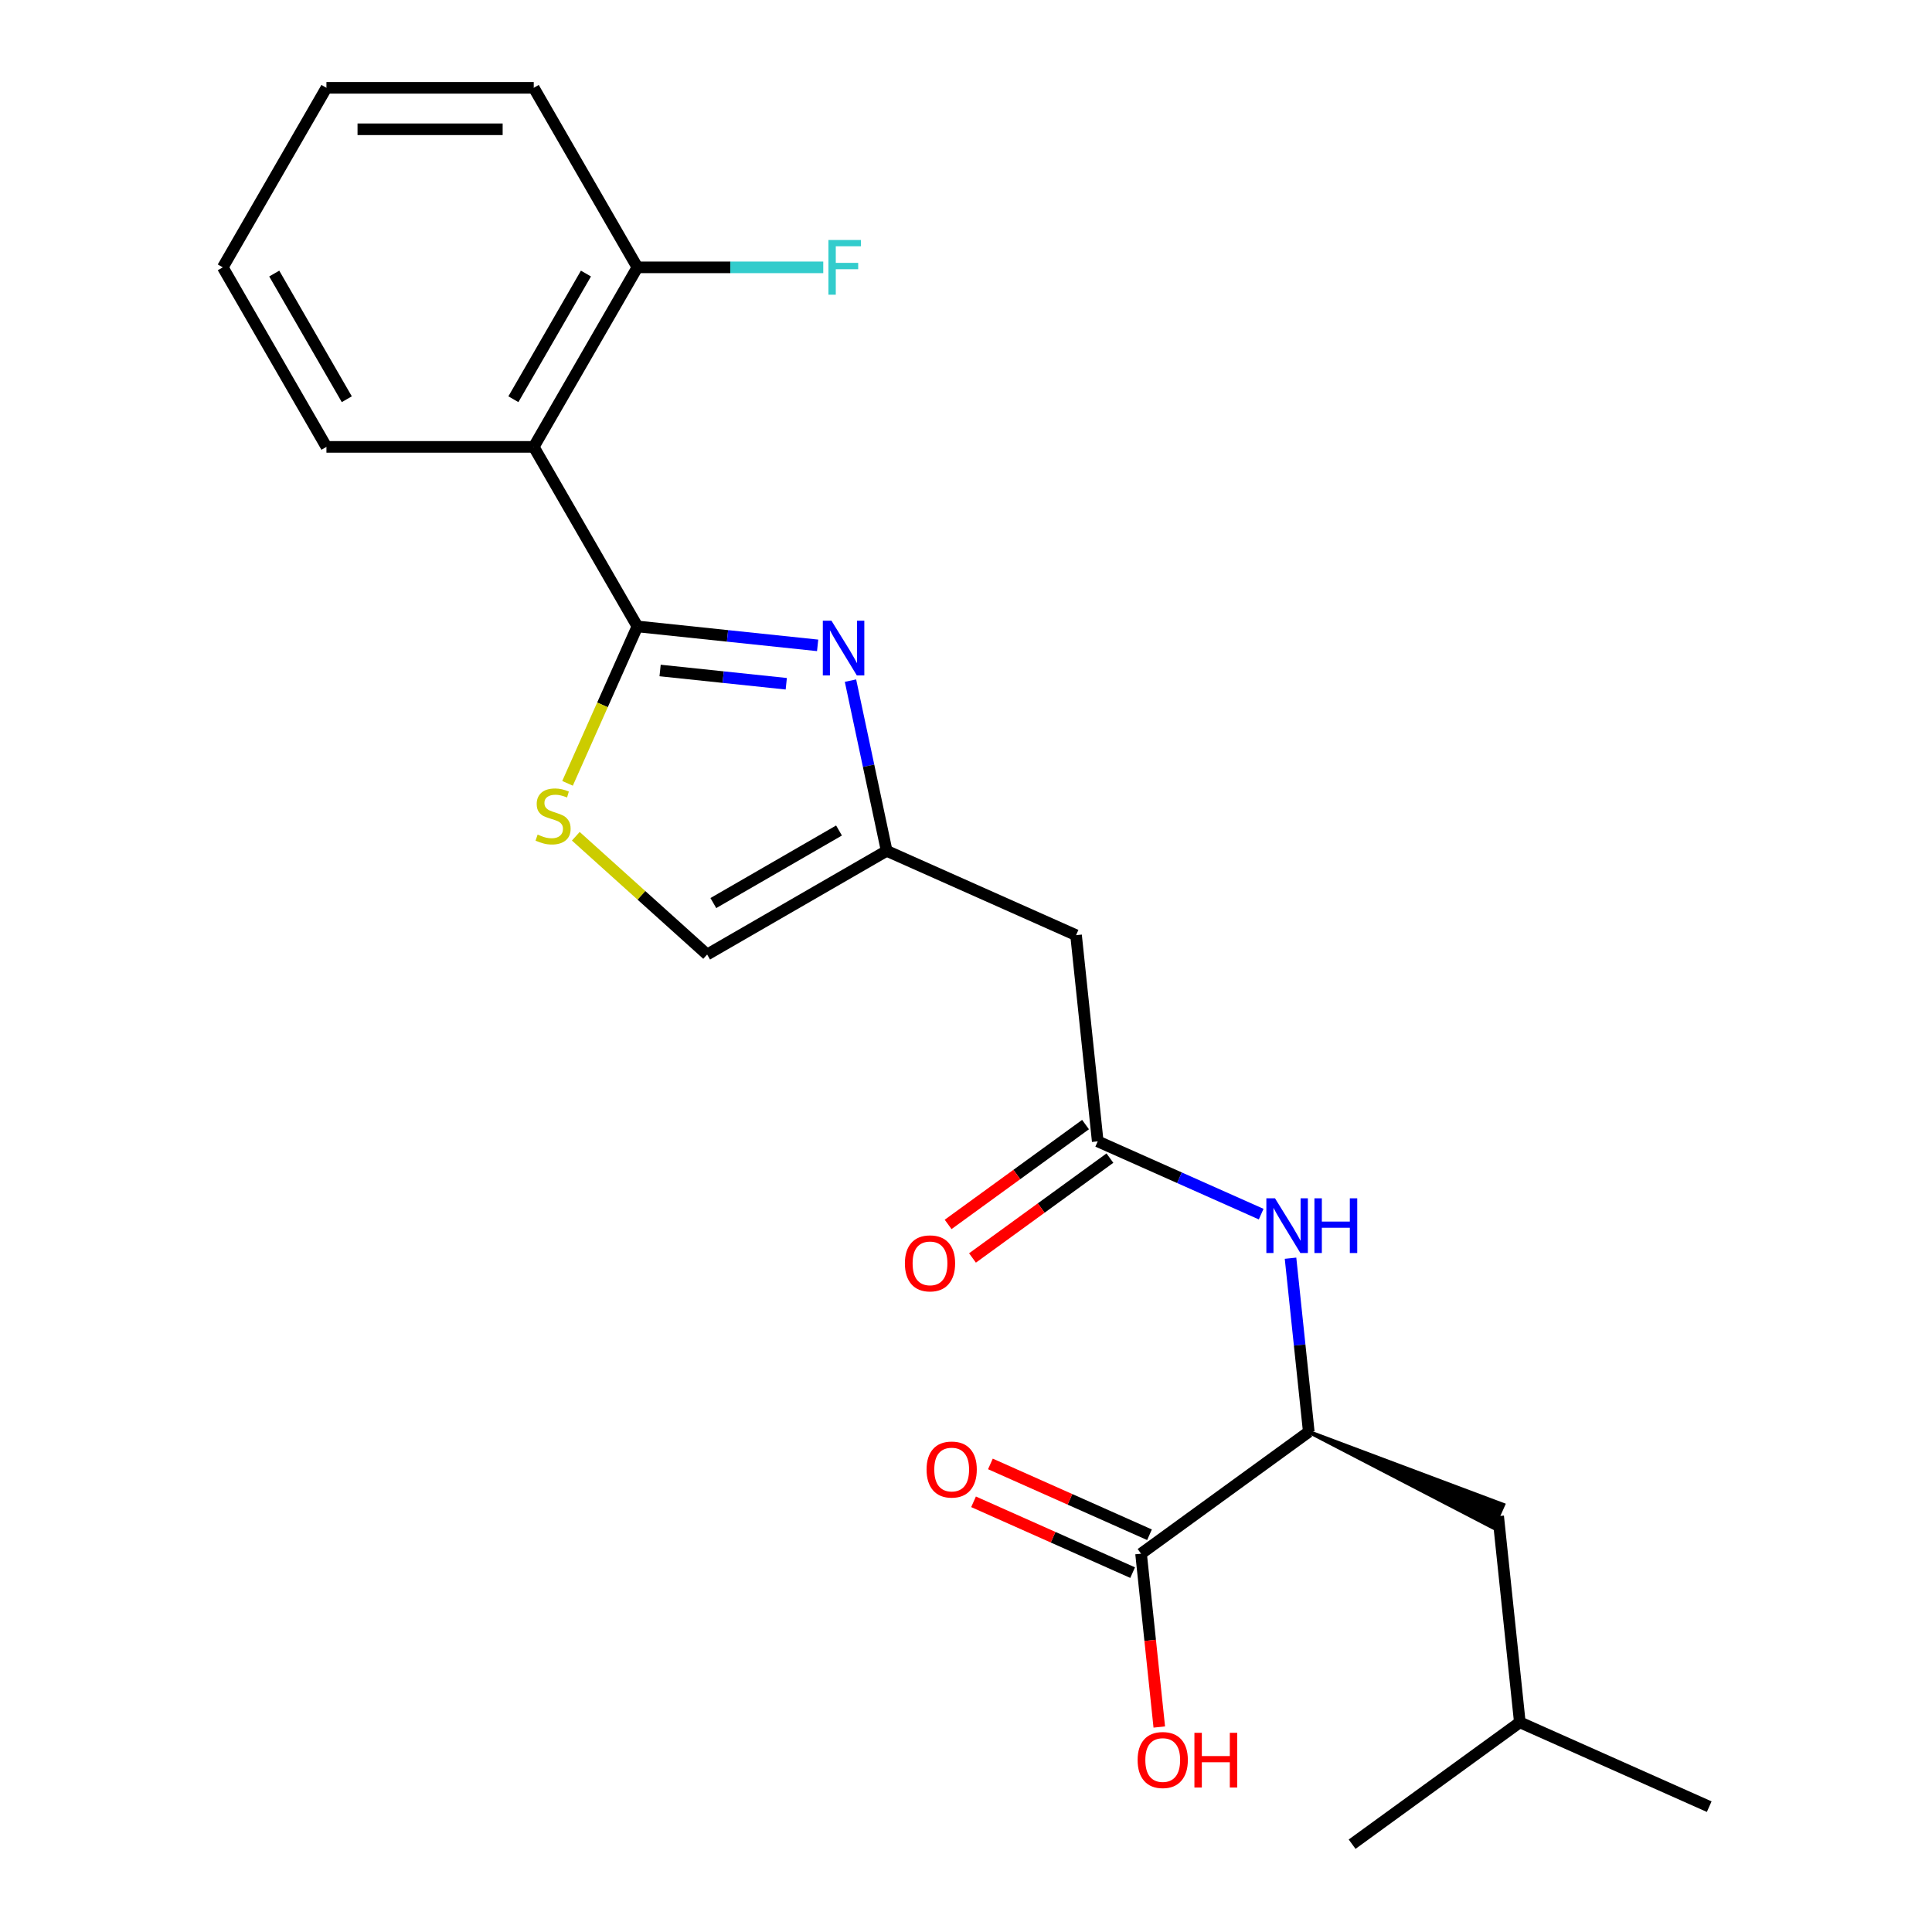 <?xml version='1.0' encoding='iso-8859-1'?>
<svg version='1.1' baseProfile='full'
              xmlns='http://www.w3.org/2000/svg'
                      xmlns:rdkit='http://www.rdkit.org/xml'
                      xmlns:xlink='http://www.w3.org/1999/xlink'
                  xml:space='preserve'
width='1000px' height='1000px' viewBox='0 0 1000 1000'>
<!-- END OF HEADER -->
<rect style='opacity:1.0;fill:#FFFFFF;stroke:none' width='1000' height='1000' x='0' y='0'> </rect>
<path class='bond-0' d='M 329.917,324.232 L 376.562,329.134' style='fill:none;fill-rule:evenodd;stroke:#000000;stroke-width:6px;stroke-linecap:butt;stroke-linejoin:miter;stroke-opacity:1' />
<path class='bond-0' d='M 376.562,329.134 L 423.208,334.037' style='fill:none;fill-rule:evenodd;stroke:#0000FF;stroke-width:6px;stroke-linecap:butt;stroke-linejoin:miter;stroke-opacity:1' />
<path class='bond-0' d='M 341.667,347.045 L 374.319,350.477' style='fill:none;fill-rule:evenodd;stroke:#000000;stroke-width:6px;stroke-linecap:butt;stroke-linejoin:miter;stroke-opacity:1' />
<path class='bond-0' d='M 374.319,350.477 L 406.971,353.909' style='fill:none;fill-rule:evenodd;stroke:#0000FF;stroke-width:6px;stroke-linecap:butt;stroke-linejoin:miter;stroke-opacity:1' />
<path class='bond-1' d='M 329.917,324.232 L 276.266,231.306' style='fill:none;fill-rule:evenodd;stroke:#000000;stroke-width:6px;stroke-linecap:butt;stroke-linejoin:miter;stroke-opacity:1' />
<path class='bond-2' d='M 329.917,324.232 L 311.835,364.843' style='fill:none;fill-rule:evenodd;stroke:#000000;stroke-width:6px;stroke-linecap:butt;stroke-linejoin:miter;stroke-opacity:1' />
<path class='bond-2' d='M 311.835,364.843 L 293.754,405.454' style='fill:none;fill-rule:evenodd;stroke:#CCCC00;stroke-width:6px;stroke-linecap:butt;stroke-linejoin:miter;stroke-opacity:1' />
<path class='bond-3' d='M 440.21,352.29 L 449.575,396.347' style='fill:none;fill-rule:evenodd;stroke:#0000FF;stroke-width:6px;stroke-linecap:butt;stroke-linejoin:miter;stroke-opacity:1' />
<path class='bond-3' d='M 449.575,396.347 L 458.939,440.404' style='fill:none;fill-rule:evenodd;stroke:#000000;stroke-width:6px;stroke-linecap:butt;stroke-linejoin:miter;stroke-opacity:1' />
<path class='bond-10' d='M 276.266,231.306 L 329.917,138.38' style='fill:none;fill-rule:evenodd;stroke:#000000;stroke-width:6px;stroke-linecap:butt;stroke-linejoin:miter;stroke-opacity:1' />
<path class='bond-10' d='M 265.728,206.637 L 303.284,141.589' style='fill:none;fill-rule:evenodd;stroke:#000000;stroke-width:6px;stroke-linecap:butt;stroke-linejoin:miter;stroke-opacity:1' />
<path class='bond-16' d='M 276.266,231.306 L 168.964,231.306' style='fill:none;fill-rule:evenodd;stroke:#000000;stroke-width:6px;stroke-linecap:butt;stroke-linejoin:miter;stroke-opacity:1' />
<path class='bond-9' d='M 298.036,432.847 L 332.025,463.451' style='fill:none;fill-rule:evenodd;stroke:#CCCC00;stroke-width:6px;stroke-linecap:butt;stroke-linejoin:miter;stroke-opacity:1' />
<path class='bond-9' d='M 332.025,463.451 L 366.014,494.055' style='fill:none;fill-rule:evenodd;stroke:#000000;stroke-width:6px;stroke-linecap:butt;stroke-linejoin:miter;stroke-opacity:1' />
<path class='bond-5' d='M 458.939,440.404 L 556.964,484.048' style='fill:none;fill-rule:evenodd;stroke:#000000;stroke-width:6px;stroke-linecap:butt;stroke-linejoin:miter;stroke-opacity:1' />
<path class='bond-23' d='M 458.939,440.404 L 366.014,494.055' style='fill:none;fill-rule:evenodd;stroke:#000000;stroke-width:6px;stroke-linecap:butt;stroke-linejoin:miter;stroke-opacity:1' />
<path class='bond-23' d='M 434.27,429.867 L 369.222,467.422' style='fill:none;fill-rule:evenodd;stroke:#000000;stroke-width:6px;stroke-linecap:butt;stroke-linejoin:miter;stroke-opacity:1' />
<path class='bond-4' d='M 568.18,590.761 L 556.964,484.048' style='fill:none;fill-rule:evenodd;stroke:#000000;stroke-width:6px;stroke-linecap:butt;stroke-linejoin:miter;stroke-opacity:1' />
<path class='bond-6' d='M 568.18,590.761 L 610.481,609.595' style='fill:none;fill-rule:evenodd;stroke:#000000;stroke-width:6px;stroke-linecap:butt;stroke-linejoin:miter;stroke-opacity:1' />
<path class='bond-6' d='M 610.481,609.595 L 652.782,628.429' style='fill:none;fill-rule:evenodd;stroke:#0000FF;stroke-width:6px;stroke-linecap:butt;stroke-linejoin:miter;stroke-opacity:1' />
<path class='bond-11' d='M 561.873,582.08 L 526.31,607.919' style='fill:none;fill-rule:evenodd;stroke:#000000;stroke-width:6px;stroke-linecap:butt;stroke-linejoin:miter;stroke-opacity:1' />
<path class='bond-11' d='M 526.31,607.919 L 490.747,633.757' style='fill:none;fill-rule:evenodd;stroke:#FF0000;stroke-width:6px;stroke-linecap:butt;stroke-linejoin:miter;stroke-opacity:1' />
<path class='bond-11' d='M 574.487,599.442 L 538.924,625.28' style='fill:none;fill-rule:evenodd;stroke:#000000;stroke-width:6px;stroke-linecap:butt;stroke-linejoin:miter;stroke-opacity:1' />
<path class='bond-11' d='M 538.924,625.28 L 503.361,651.118' style='fill:none;fill-rule:evenodd;stroke:#FF0000;stroke-width:6px;stroke-linecap:butt;stroke-linejoin:miter;stroke-opacity:1' />
<path class='bond-7' d='M 667.975,651.247 L 672.698,696.183' style='fill:none;fill-rule:evenodd;stroke:#0000FF;stroke-width:6px;stroke-linecap:butt;stroke-linejoin:miter;stroke-opacity:1' />
<path class='bond-7' d='M 672.698,696.183 L 677.421,741.118' style='fill:none;fill-rule:evenodd;stroke:#000000;stroke-width:6px;stroke-linecap:butt;stroke-linejoin:miter;stroke-opacity:1' />
<path class='bond-8' d='M 677.421,741.118 L 590.612,804.188' style='fill:none;fill-rule:evenodd;stroke:#000000;stroke-width:6px;stroke-linecap:butt;stroke-linejoin:miter;stroke-opacity:1' />
<path class='bond-13' d='M 677.421,741.118 L 772.827,790.643 L 778.064,778.88 Z' style='fill:#000000;fill-rule:evenodd;fill-opacity:1;stroke:#000000;stroke-width:2px;stroke-linecap:butt;stroke-linejoin:miter;stroke-opacity:1;' />
<path class='bond-12' d='M 594.976,794.386 L 553.805,776.055' style='fill:none;fill-rule:evenodd;stroke:#000000;stroke-width:6px;stroke-linecap:butt;stroke-linejoin:miter;stroke-opacity:1' />
<path class='bond-12' d='M 553.805,776.055 L 512.634,757.725' style='fill:none;fill-rule:evenodd;stroke:#FF0000;stroke-width:6px;stroke-linecap:butt;stroke-linejoin:miter;stroke-opacity:1' />
<path class='bond-12' d='M 586.248,813.991 L 545.077,795.66' style='fill:none;fill-rule:evenodd;stroke:#000000;stroke-width:6px;stroke-linecap:butt;stroke-linejoin:miter;stroke-opacity:1' />
<path class='bond-12' d='M 545.077,795.66 L 503.906,777.33' style='fill:none;fill-rule:evenodd;stroke:#FF0000;stroke-width:6px;stroke-linecap:butt;stroke-linejoin:miter;stroke-opacity:1' />
<path class='bond-14' d='M 590.612,804.188 L 595.327,849.044' style='fill:none;fill-rule:evenodd;stroke:#000000;stroke-width:6px;stroke-linecap:butt;stroke-linejoin:miter;stroke-opacity:1' />
<path class='bond-14' d='M 595.327,849.044 L 600.041,893.9' style='fill:none;fill-rule:evenodd;stroke:#FF0000;stroke-width:6px;stroke-linecap:butt;stroke-linejoin:miter;stroke-opacity:1' />
<path class='bond-15' d='M 329.917,138.38 L 378.016,138.38' style='fill:none;fill-rule:evenodd;stroke:#000000;stroke-width:6px;stroke-linecap:butt;stroke-linejoin:miter;stroke-opacity:1' />
<path class='bond-15' d='M 378.016,138.38 L 426.115,138.38' style='fill:none;fill-rule:evenodd;stroke:#33CCCC;stroke-width:6px;stroke-linecap:butt;stroke-linejoin:miter;stroke-opacity:1' />
<path class='bond-18' d='M 329.917,138.38 L 276.266,45.455' style='fill:none;fill-rule:evenodd;stroke:#000000;stroke-width:6px;stroke-linecap:butt;stroke-linejoin:miter;stroke-opacity:1' />
<path class='bond-17' d='M 775.445,784.762 L 786.662,891.475' style='fill:none;fill-rule:evenodd;stroke:#000000;stroke-width:6px;stroke-linecap:butt;stroke-linejoin:miter;stroke-opacity:1' />
<path class='bond-21' d='M 168.964,231.306 L 115.314,138.38' style='fill:none;fill-rule:evenodd;stroke:#000000;stroke-width:6px;stroke-linecap:butt;stroke-linejoin:miter;stroke-opacity:1' />
<path class='bond-21' d='M 179.502,206.637 L 141.947,141.589' style='fill:none;fill-rule:evenodd;stroke:#000000;stroke-width:6px;stroke-linecap:butt;stroke-linejoin:miter;stroke-opacity:1' />
<path class='bond-19' d='M 786.662,891.475 L 884.686,935.119' style='fill:none;fill-rule:evenodd;stroke:#000000;stroke-width:6px;stroke-linecap:butt;stroke-linejoin:miter;stroke-opacity:1' />
<path class='bond-20' d='M 786.662,891.475 L 699.853,954.545' style='fill:none;fill-rule:evenodd;stroke:#000000;stroke-width:6px;stroke-linecap:butt;stroke-linejoin:miter;stroke-opacity:1' />
<path class='bond-24' d='M 276.266,45.455 L 168.964,45.455' style='fill:none;fill-rule:evenodd;stroke:#000000;stroke-width:6px;stroke-linecap:butt;stroke-linejoin:miter;stroke-opacity:1' />
<path class='bond-24' d='M 260.171,66.915 L 185.06,66.915' style='fill:none;fill-rule:evenodd;stroke:#000000;stroke-width:6px;stroke-linecap:butt;stroke-linejoin:miter;stroke-opacity:1' />
<path class='bond-22' d='M 115.314,138.38 L 168.964,45.455' style='fill:none;fill-rule:evenodd;stroke:#000000;stroke-width:6px;stroke-linecap:butt;stroke-linejoin:miter;stroke-opacity:1' />
<path  class='atom-1' d='M 430.37 321.288
L 439.65 336.288
Q 440.57 337.768, 442.05 340.448
Q 443.53 343.128, 443.61 343.288
L 443.61 321.288
L 447.37 321.288
L 447.37 349.608
L 443.49 349.608
L 433.53 333.208
Q 432.37 331.288, 431.13 329.088
Q 429.93 326.888, 429.57 326.208
L 429.57 349.608
L 425.89 349.608
L 425.89 321.288
L 430.37 321.288
' fill='#0000FF'/>
<path  class='atom-3' d='M 278.273 431.976
Q 278.593 432.096, 279.913 432.656
Q 281.233 433.216, 282.673 433.576
Q 284.153 433.896, 285.593 433.896
Q 288.273 433.896, 289.833 432.616
Q 291.393 431.296, 291.393 429.016
Q 291.393 427.456, 290.593 426.496
Q 289.833 425.536, 288.633 425.016
Q 287.433 424.496, 285.433 423.896
Q 282.913 423.136, 281.393 422.416
Q 279.913 421.696, 278.833 420.176
Q 277.793 418.656, 277.793 416.096
Q 277.793 412.536, 280.193 410.336
Q 282.633 408.136, 287.433 408.136
Q 290.713 408.136, 294.433 409.696
L 293.513 412.776
Q 290.113 411.376, 287.553 411.376
Q 284.793 411.376, 283.273 412.536
Q 281.753 413.656, 281.793 415.616
Q 281.793 417.136, 282.553 418.056
Q 283.353 418.976, 284.473 419.496
Q 285.633 420.016, 287.553 420.616
Q 290.113 421.416, 291.633 422.216
Q 293.153 423.016, 294.233 424.656
Q 295.353 426.256, 295.353 429.016
Q 295.353 432.936, 292.713 435.056
Q 290.113 437.136, 285.753 437.136
Q 283.233 437.136, 281.313 436.576
Q 279.433 436.056, 277.193 435.136
L 278.273 431.976
' fill='#CCCC00'/>
<path  class='atom-7' d='M 659.945 620.245
L 669.225 635.245
Q 670.145 636.725, 671.625 639.405
Q 673.105 642.085, 673.185 642.245
L 673.185 620.245
L 676.945 620.245
L 676.945 648.565
L 673.065 648.565
L 663.105 632.165
Q 661.945 630.245, 660.705 628.045
Q 659.505 625.845, 659.145 625.165
L 659.145 648.565
L 655.465 648.565
L 655.465 620.245
L 659.945 620.245
' fill='#0000FF'/>
<path  class='atom-7' d='M 680.345 620.245
L 684.185 620.245
L 684.185 632.285
L 698.665 632.285
L 698.665 620.245
L 702.505 620.245
L 702.505 648.565
L 698.665 648.565
L 698.665 635.485
L 684.185 635.485
L 684.185 648.565
L 680.345 648.565
L 680.345 620.245
' fill='#0000FF'/>
<path  class='atom-12' d='M 468.371 653.911
Q 468.371 647.111, 471.731 643.311
Q 475.091 639.511, 481.371 639.511
Q 487.651 639.511, 491.011 643.311
Q 494.371 647.111, 494.371 653.911
Q 494.371 660.791, 490.971 664.711
Q 487.571 668.591, 481.371 668.591
Q 475.131 668.591, 471.731 664.711
Q 468.371 660.831, 468.371 653.911
M 481.371 665.391
Q 485.691 665.391, 488.011 662.511
Q 490.371 659.591, 490.371 653.911
Q 490.371 648.351, 488.011 645.551
Q 485.691 642.711, 481.371 642.711
Q 477.051 642.711, 474.691 645.511
Q 472.371 648.311, 472.371 653.911
Q 472.371 659.631, 474.691 662.511
Q 477.051 665.391, 481.371 665.391
' fill='#FF0000'/>
<path  class='atom-13' d='M 479.587 760.625
Q 479.587 753.825, 482.947 750.025
Q 486.307 746.225, 492.587 746.225
Q 498.867 746.225, 502.227 750.025
Q 505.587 753.825, 505.587 760.625
Q 505.587 767.505, 502.187 771.425
Q 498.787 775.305, 492.587 775.305
Q 486.347 775.305, 482.947 771.425
Q 479.587 767.545, 479.587 760.625
M 492.587 772.105
Q 496.907 772.105, 499.227 769.225
Q 501.587 766.305, 501.587 760.625
Q 501.587 755.065, 499.227 752.265
Q 496.907 749.425, 492.587 749.425
Q 488.267 749.425, 485.907 752.225
Q 483.587 755.025, 483.587 760.625
Q 483.587 766.345, 485.907 769.225
Q 488.267 772.105, 492.587 772.105
' fill='#FF0000'/>
<path  class='atom-15' d='M 588.828 910.982
Q 588.828 904.182, 592.188 900.382
Q 595.548 896.582, 601.828 896.582
Q 608.108 896.582, 611.468 900.382
Q 614.828 904.182, 614.828 910.982
Q 614.828 917.862, 611.428 921.782
Q 608.028 925.662, 601.828 925.662
Q 595.588 925.662, 592.188 921.782
Q 588.828 917.902, 588.828 910.982
M 601.828 922.462
Q 606.148 922.462, 608.468 919.582
Q 610.828 916.662, 610.828 910.982
Q 610.828 905.422, 608.468 902.622
Q 606.148 899.782, 601.828 899.782
Q 597.508 899.782, 595.148 902.582
Q 592.828 905.382, 592.828 910.982
Q 592.828 916.702, 595.148 919.582
Q 597.508 922.462, 601.828 922.462
' fill='#FF0000'/>
<path  class='atom-15' d='M 618.228 896.902
L 622.068 896.902
L 622.068 908.942
L 636.548 908.942
L 636.548 896.902
L 640.388 896.902
L 640.388 925.222
L 636.548 925.222
L 636.548 912.142
L 622.068 912.142
L 622.068 925.222
L 618.228 925.222
L 618.228 896.902
' fill='#FF0000'/>
<path  class='atom-16' d='M 428.798 124.22
L 445.638 124.22
L 445.638 127.46
L 432.598 127.46
L 432.598 136.06
L 444.198 136.06
L 444.198 139.34
L 432.598 139.34
L 432.598 152.54
L 428.798 152.54
L 428.798 124.22
' fill='#33CCCC'/>
</svg>
